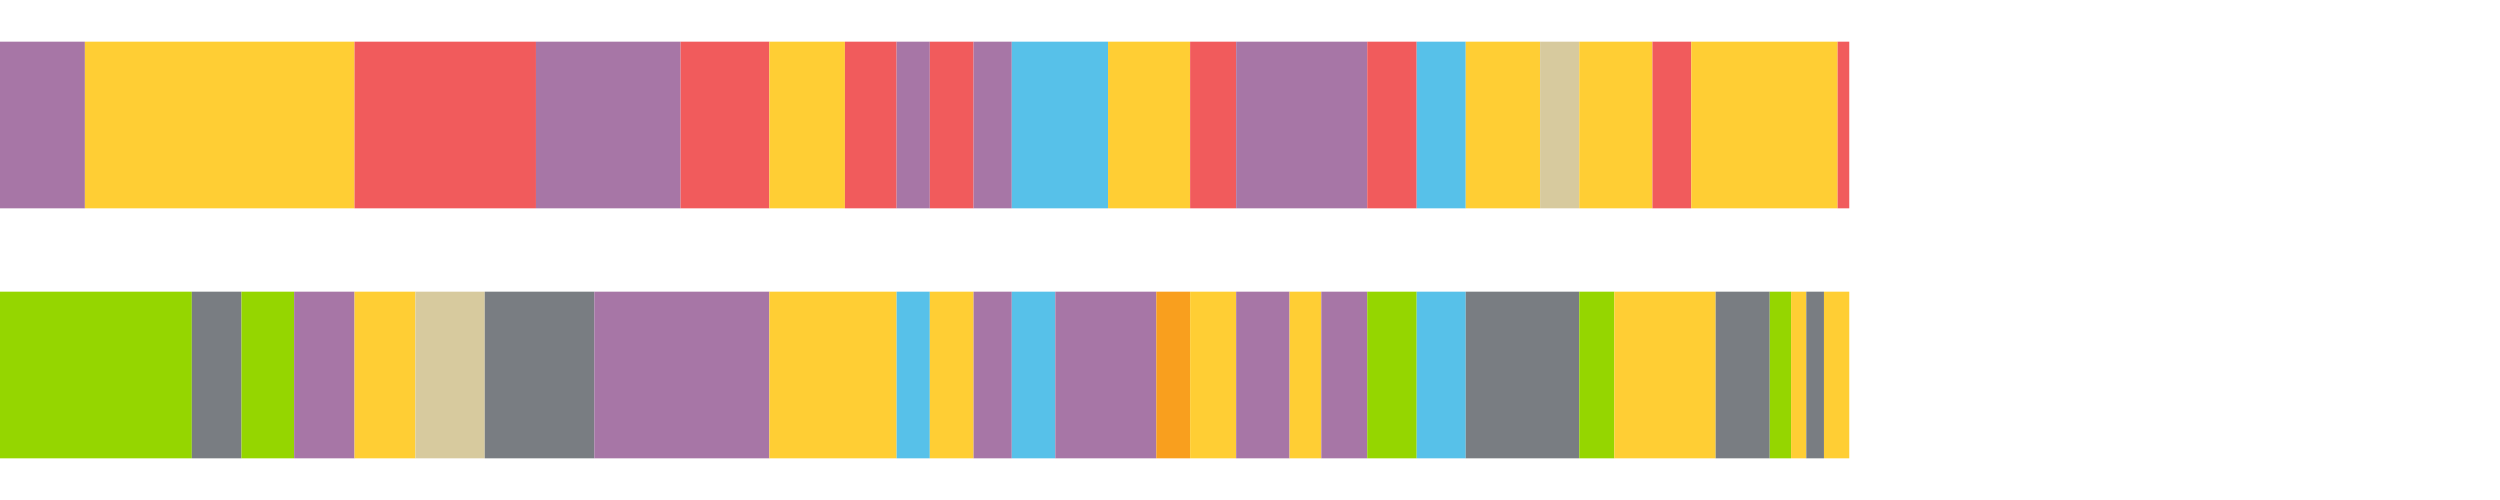 <?xml version="1.0" encoding="UTF-8"?>
<svg xmlns="http://www.w3.org/2000/svg" xmlns:xlink="http://www.w3.org/1999/xlink" width="1080pt" height="216pt" viewBox="0 0 1080 216" version="1.1">
<g><path style="stroke:none;fill-rule:nonzero;fill:#A776A6;fill-opacity:1;" d="M 0.0 18 L 0.0 90 L 36.67 90 L 36.67 18 Z M 0.0 18"/><path style="stroke:none;fill-rule:nonzero;fill:#FFCE34;fill-opacity:1;" d="M 36.67 18 L 36.67 90 L 153.15 90 L 153.15 18 Z M 36.67 18"/><path style="stroke:none;fill-rule:nonzero;fill:#F15B5C;fill-opacity:1;" d="M 153.15 18 L 153.15 90 L 231.537 90 L 231.537 18 Z M 153.15 18"/><path style="stroke:none;fill-rule:nonzero;fill:#A776A6;fill-opacity:1;" d="M 231.537 18 L 231.537 90 L 294.014 90 L 294.014 18 Z M 231.537 18"/><path style="stroke:none;fill-rule:nonzero;fill:#F15B5C;fill-opacity:1;" d="M 294.014 18 L 294.014 90 L 332.354 90 L 332.354 18 Z M 294.014 18"/><path style="stroke:none;fill-rule:nonzero;fill:#FFCE34;fill-opacity:1;" d="M 332.354 18 L 332.354 90 L 365.003 90 L 365.003 18 Z M 332.354 18"/><path style="stroke:none;fill-rule:nonzero;fill:#F15B5C;fill-opacity:1;" d="M 365.003 18 L 365.003 90 L 387.342 90 L 387.342 18 Z M 365.003 18"/><path style="stroke:none;fill-rule:nonzero;fill:#A776A6;fill-opacity:1;" d="M 387.342 18 L 387.342 90 L 401.686 90 L 401.686 18 Z M 387.342 18"/><path style="stroke:none;fill-rule:nonzero;fill:#F15B5C;fill-opacity:1;" d="M 401.686 18 L 401.686 90 L 420.593 90 L 420.593 18 Z M 401.686 18"/><path style="stroke:none;fill-rule:nonzero;fill:#A776A6;fill-opacity:1;" d="M 420.593 18 L 420.593 90 L 437.091 90 L 437.091 18 Z M 420.593 18"/><path style="stroke:none;fill-rule:nonzero;fill:#57C1E9;fill-opacity:1;" d="M 437.091 18 L 437.091 90 L 478.672 90 L 478.672 18 Z M 437.091 18"/><path style="stroke:none;fill-rule:nonzero;fill:#FFCE34;fill-opacity:1;" d="M 478.672 18 L 478.672 90 L 514.13 90 L 514.13 18 Z M 478.672 18"/><path style="stroke:none;fill-rule:nonzero;fill:#F15B5C;fill-opacity:1;" d="M 514.13 18 L 514.13 90 L 534.021 90 L 534.021 18 Z M 514.13 18"/><path style="stroke:none;fill-rule:nonzero;fill:#A776A6;fill-opacity:1;" d="M 534.021 18 L 534.021 90 L 590.648 90 L 590.648 18 Z M 534.021 18"/><path style="stroke:none;fill-rule:nonzero;fill:#F15B5C;fill-opacity:1;" d="M 590.648 18 L 590.648 90 L 612.01 90 L 612.01 18 Z M 590.648 18"/><path style="stroke:none;fill-rule:nonzero;fill:#57C1E9;fill-opacity:1;" d="M 612.01 18 L 612.01 90 L 633.199 90 L 633.199 18 Z M 612.01 18"/><path style="stroke:none;fill-rule:nonzero;fill:#FFCE34;fill-opacity:1;" d="M 633.199 18 L 633.199 90 L 665.32 90 L 665.32 18 Z M 633.199 18"/><path style="stroke:none;fill-rule:nonzero;fill:#D7CA9E;fill-opacity:1;" d="M 665.32 18 L 665.32 90 L 682.233 90 L 682.233 18 Z M 665.32 18"/><path style="stroke:none;fill-rule:nonzero;fill:#FFCE34;fill-opacity:1;" d="M 682.233 18 L 682.233 90 L 713.859 90 L 713.859 18 Z M 682.233 18"/><path style="stroke:none;fill-rule:nonzero;fill:#F15B5C;fill-opacity:1;" d="M 713.859 18 L 713.859 90 L 730.613 90 L 730.613 18 Z M 713.859 18"/><path style="stroke:none;fill-rule:nonzero;fill:#FFCE34;fill-opacity:1;" d="M 730.613 18 L 730.613 90 L 793.853 90 L 793.853 18 Z M 730.613 18"/><path style="stroke:none;fill-rule:nonzero;fill:#F15B5C;fill-opacity:1;" d="M 793.853 18 L 793.853 90 L 798.886 90 L 798.886 18 Z M 793.853 18"/><path style="stroke:none;fill-rule:nonzero;fill:#95D600;fill-opacity:1;" d="M 0.0 126 L 0.0 198 L 82.875 198 L 82.875 126 Z M 0.0 126"/><path style="stroke:none;fill-rule:nonzero;fill:#797D82;fill-opacity:1;" d="M 82.875 126 L 82.875 198 L 104.31 198 L 104.31 126 Z M 82.875 126"/><path style="stroke:none;fill-rule:nonzero;fill:#95D600;fill-opacity:1;" d="M 104.31 126 L 104.31 198 L 127.065 198 L 127.065 126 Z M 104.31 126"/><path style="stroke:none;fill-rule:nonzero;fill:#A776A6;fill-opacity:1;" d="M 127.065 126 L 127.065 198 L 153.15 198 L 153.15 126 Z M 127.065 126"/><path style="stroke:none;fill-rule:nonzero;fill:#FFCE34;fill-opacity:1;" d="M 153.15 126 L 153.15 198 L 179.466 198 L 179.466 126 Z M 153.15 126"/><path style="stroke:none;fill-rule:nonzero;fill:#D7CA9E;fill-opacity:1;" d="M 179.466 126 L 179.466 198 L 209.414 198 L 209.414 126 Z M 179.466 126"/><path style="stroke:none;fill-rule:nonzero;fill:#797D82;fill-opacity:1;" d="M 209.414 126 L 209.414 198 L 256.729 198 L 256.729 126 Z M 209.414 126"/><path style="stroke:none;fill-rule:nonzero;fill:#A776A6;fill-opacity:1;" d="M 256.729 126 L 256.729 198 L 332.354 198 L 332.354 126 Z M 256.729 126"/><path style="stroke:none;fill-rule:nonzero;fill:#FFCE34;fill-opacity:1;" d="M 332.354 126 L 332.354 198 L 387.342 198 L 387.342 126 Z M 332.354 126"/><path style="stroke:none;fill-rule:nonzero;fill:#57C1E9;fill-opacity:1;" d="M 387.342 126 L 387.342 198 L 401.686 198 L 401.686 126 Z M 387.342 126"/><path style="stroke:none;fill-rule:nonzero;fill:#FFCE34;fill-opacity:1;" d="M 401.686 126 L 401.686 198 L 420.593 198 L 420.593 126 Z M 401.686 126"/><path style="stroke:none;fill-rule:nonzero;fill:#A776A6;fill-opacity:1;" d="M 420.593 126 L 420.593 198 L 437.091 198 L 437.091 126 Z M 420.593 126"/><path style="stroke:none;fill-rule:nonzero;fill:#57C1E9;fill-opacity:1;" d="M 437.091 126 L 437.091 198 L 455.886 198 L 455.886 126 Z M 437.091 126"/><path style="stroke:none;fill-rule:nonzero;fill:#A776A6;fill-opacity:1;" d="M 455.886 126 L 455.886 198 L 499.53 198 L 499.53 126 Z M 455.886 126"/><path style="stroke:none;fill-rule:nonzero;fill:#F99F1E;fill-opacity:1;" d="M 499.53 126 L 499.53 198 L 514.13 198 L 514.13 126 Z M 499.53 126"/><path style="stroke:none;fill-rule:nonzero;fill:#FFCE34;fill-opacity:1;" d="M 514.13 126 L 514.13 198 L 534.021 198 L 534.021 126 Z M 514.13 126"/><path style="stroke:none;fill-rule:nonzero;fill:#A776A6;fill-opacity:1;" d="M 534.021 126 L 534.021 198 L 557.084 198 L 557.084 126 Z M 534.021 126"/><path style="stroke:none;fill-rule:nonzero;fill:#FFCE34;fill-opacity:1;" d="M 557.084 126 L 557.084 198 L 570.802 198 L 570.802 126 Z M 557.084 126"/><path style="stroke:none;fill-rule:nonzero;fill:#A776A6;fill-opacity:1;" d="M 570.802 126 L 570.802 198 L 590.648 198 L 590.648 126 Z M 570.802 126"/><path style="stroke:none;fill-rule:nonzero;fill:#95D600;fill-opacity:1;" d="M 590.648 126 L 590.648 198 L 612.01 198 L 612.01 126 Z M 590.648 126"/><path style="stroke:none;fill-rule:nonzero;fill:#57C1E9;fill-opacity:1;" d="M 612.01 126 L 612.01 198 L 633.199 198 L 633.199 126 Z M 612.01 126"/><path style="stroke:none;fill-rule:nonzero;fill:#797D82;fill-opacity:1;" d="M 633.199 126 L 633.199 198 L 682.233 198 L 682.233 126 Z M 633.199 126"/><path style="stroke:none;fill-rule:nonzero;fill:#95D600;fill-opacity:1;" d="M 682.233 126 L 682.233 198 L 697.368 198 L 697.368 126 Z M 682.233 126"/><path style="stroke:none;fill-rule:nonzero;fill:#FFCE34;fill-opacity:1;" d="M 697.368 126 L 697.368 198 L 741.166 198 L 741.166 126 Z M 697.368 126"/><path style="stroke:none;fill-rule:nonzero;fill:#797D82;fill-opacity:1;" d="M 741.166 126 L 741.166 198 L 764.53 198 L 764.53 126 Z M 741.166 126"/><path style="stroke:none;fill-rule:nonzero;fill:#95D600;fill-opacity:1;" d="M 764.53 126 L 764.53 198 L 773.743 198 L 773.743 126 Z M 764.53 126"/><path style="stroke:none;fill-rule:nonzero;fill:#FFCE34;fill-opacity:1;" d="M 773.743 126 L 773.743 198 L 780.316 198 L 780.316 126 Z M 773.743 126"/><path style="stroke:none;fill-rule:nonzero;fill:#797D82;fill-opacity:1;" d="M 780.316 126 L 780.316 198 L 787.953 198 L 787.953 126 Z M 780.316 126"/><path style="stroke:none;fill-rule:nonzero;fill:#FFCE34;fill-opacity:1;" d="M 787.953 126 L 787.953 198 L 798.886 198 L 798.886 126 Z M 787.953 126"/></g>
</svg>